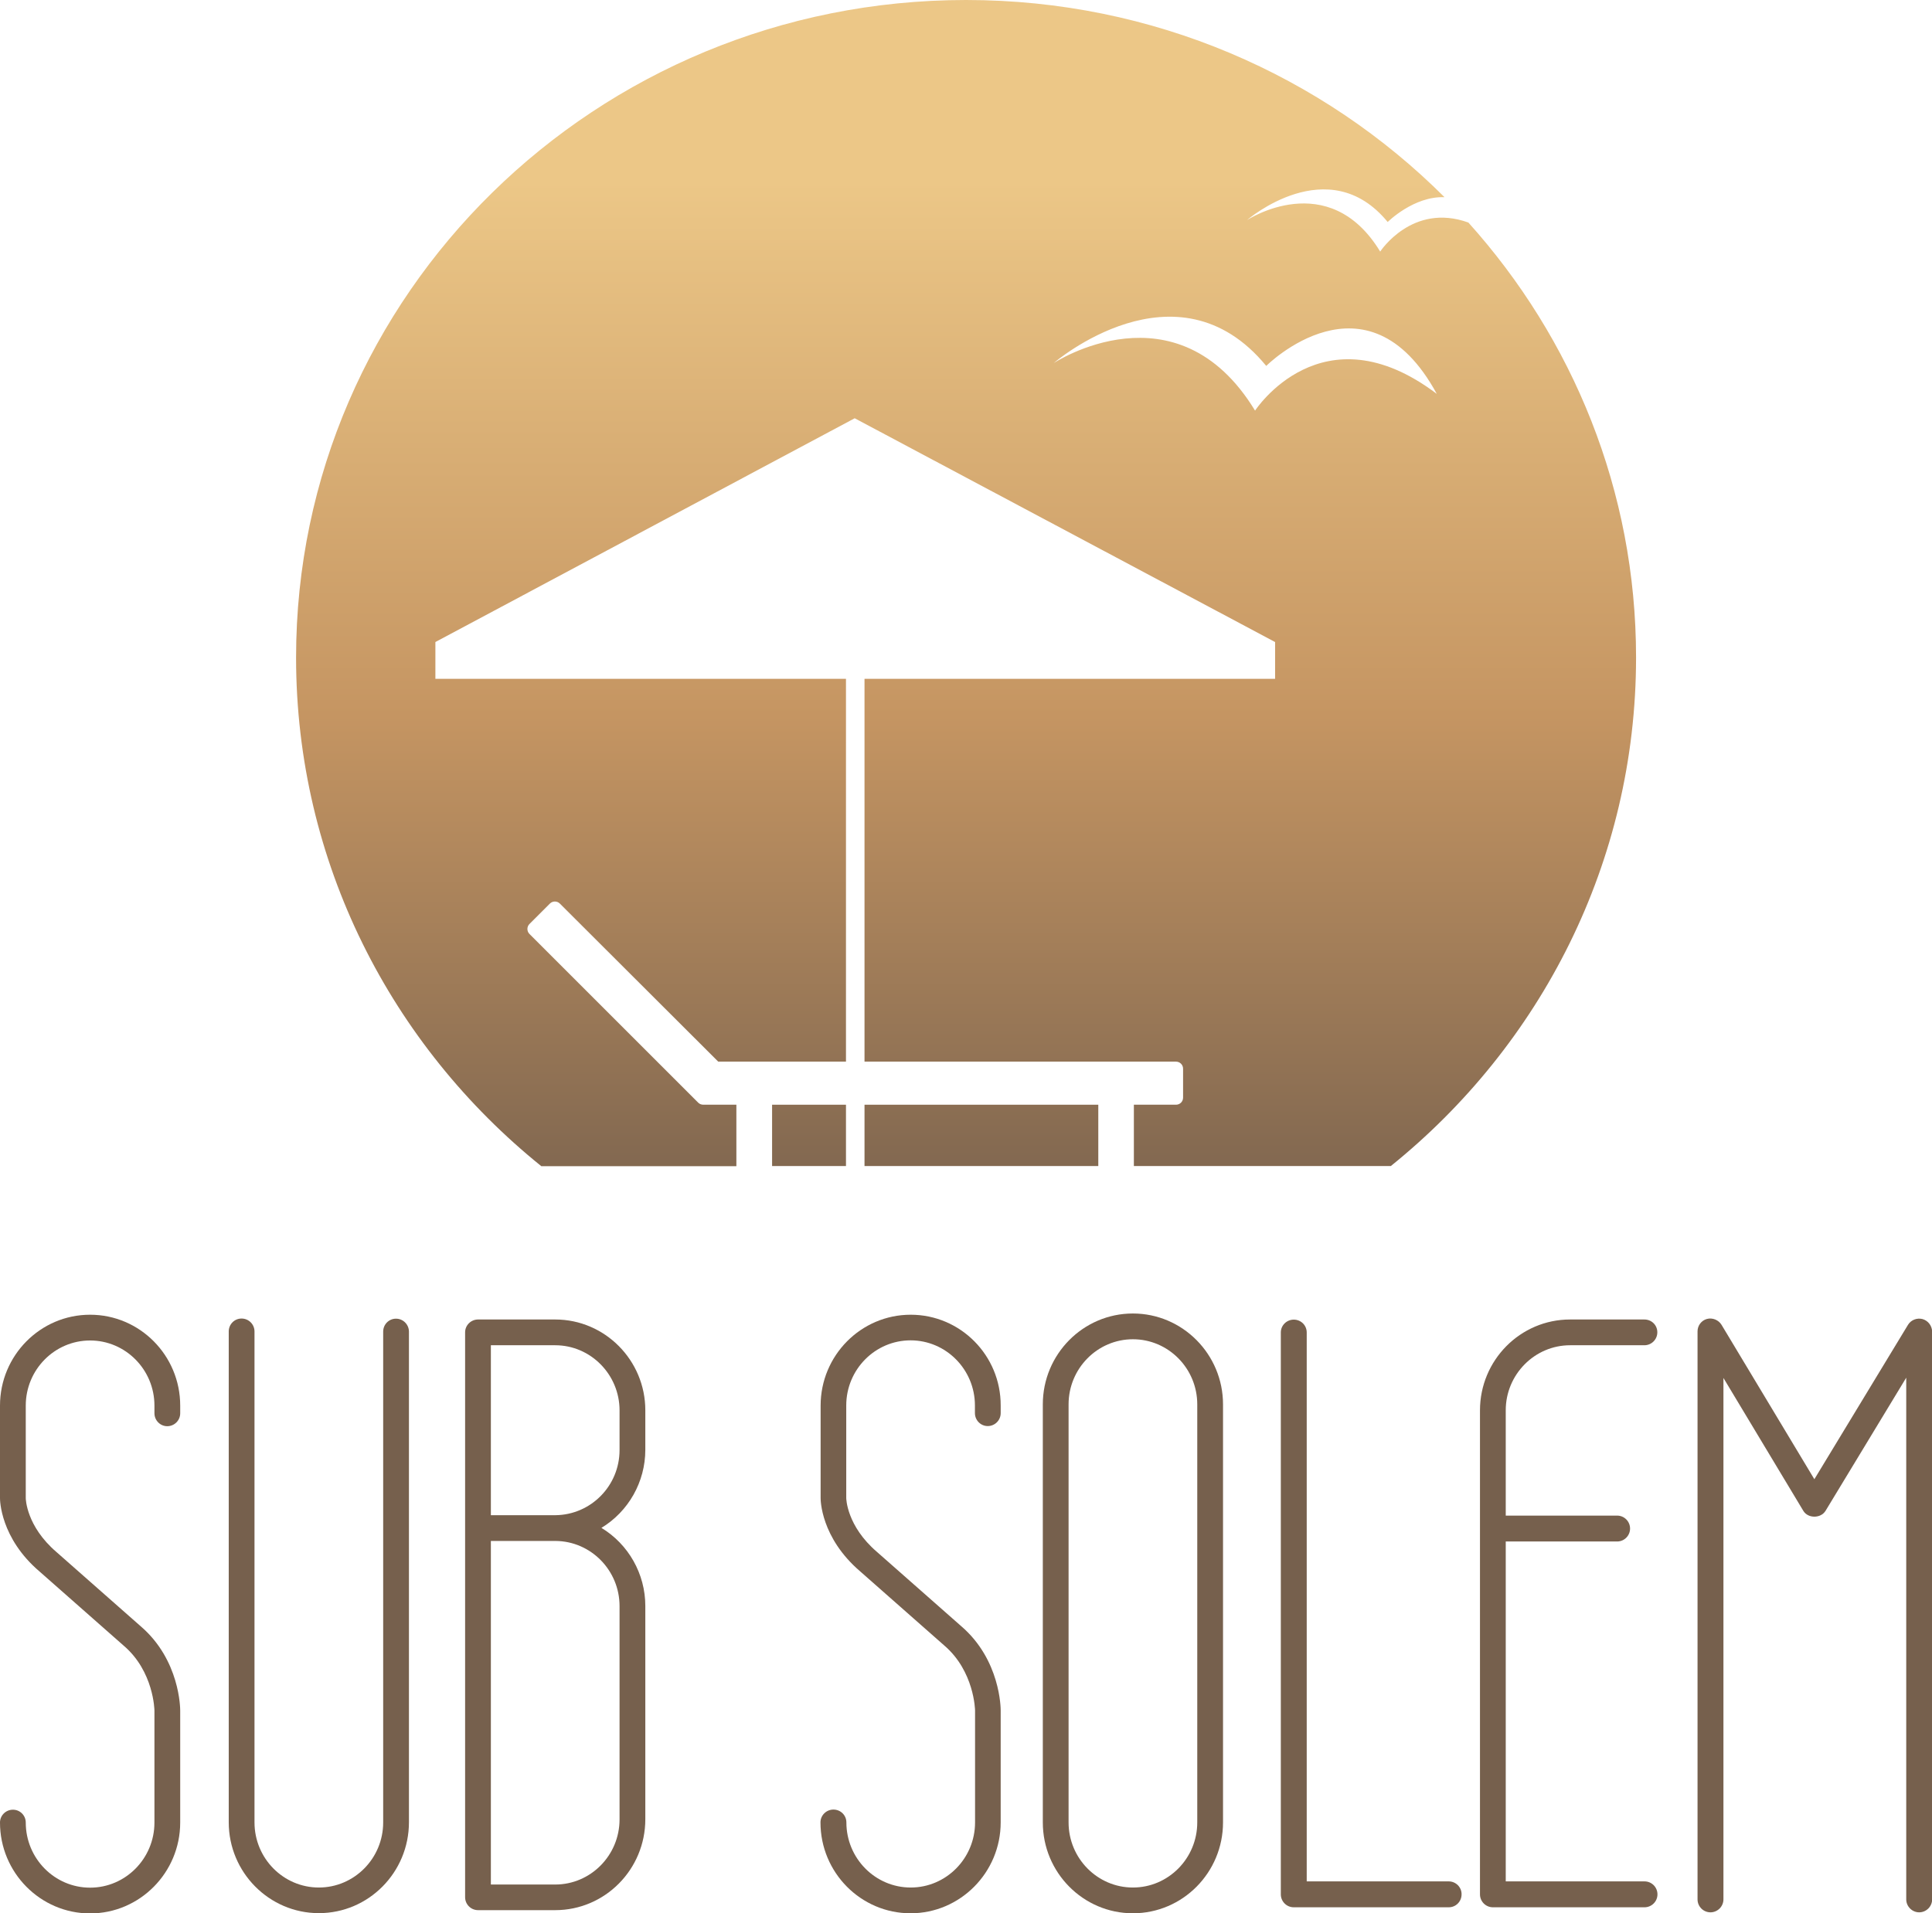 <?xml version="1.0" encoding="utf-8"?>
<!-- Generator: Adobe Illustrator 24.1.1, SVG Export Plug-In . SVG Version: 6.00 Build 0)  -->
<svg version="1.1" id="Layer_1" xmlns="http://www.w3.org/2000/svg" xmlns:xlink="http://www.w3.org/1999/xlink" x="0px" y="0px"
	 viewBox="0 0 141.73 140.39" style="enable-background:new 0 0 141.73 140.39;" xml:space="preserve">
<style type="text/css">
	.st0{display:none;}
	.st1{display:inline;}
	.st2{fill:#FFFFFF;}
	.st3{fill:#2F2F2F;}
	.st4{fill:url(#SVGID_1_);}
	.st5{fill:url(#SVGID_2_);}
	.st6{fill:url(#SVGID_3_);}
	.st7{fill:#76604D;}
	.st8{fill:url(#SVGID_4_);}
	.st9{fill:url(#SVGID_5_);}
	.st10{fill:url(#SVGID_6_);}
</style>
<g id="Negative" class="st0">
	<rect x="-33.13" y="-33.81" class="st1" width="208" height="208"/>
	<g class="st1">
		<g>
			<path class="st2" d="M6.61,96.47c-3.65,0-6.61,2.99-6.61,6.67v6.79c0,0.12,0.01,2.92,2.91,5.39l6.16,5.43
				c2.22,1.89,2.26,4.74,2.26,4.77v8.21c0,2.64-2.12,4.78-4.72,4.78c-2.6,0-4.72-2.14-4.72-4.78c0-0.52-0.42-0.95-0.94-0.95
				c-0.52,0-0.95,0.42-0.95,0.95c0,3.68,2.97,6.67,6.61,6.67c3.64,0,6.61-2.99,6.61-6.67v-8.21c0-0.15-0.01-3.72-2.91-6.2
				l-6.16-5.43c-2.23-1.91-2.26-3.94-2.26-3.96v-6.79c0-2.64,2.12-4.78,4.72-4.78c2.6,0,4.72,2.14,4.72,4.78v0.55
				c0,0.52,0.42,0.95,0.94,0.95c0.52,0,0.95-0.42,0.95-0.95v-0.55C13.22,99.46,10.26,96.47,6.61,96.47z"/>
			<path class="st2" d="M66.81,96.47c-3.65,0-6.61,2.99-6.61,6.67v6.78c0,0.12,0,2.9,2.91,5.39l6.16,5.43
				c2.21,1.89,2.26,4.74,2.26,4.77v8.21c0,2.64-2.12,4.78-4.72,4.78c-2.6,0-4.72-2.14-4.72-4.78c0-0.52-0.42-0.95-0.95-0.95
				c-0.52,0-0.95,0.42-0.95,0.95c0,3.68,2.96,6.67,6.61,6.67c3.64,0,6.61-2.99,6.61-6.67v-8.21c0-0.15-0.01-3.72-2.91-6.2
				l-6.16-5.43c-2.23-1.91-2.26-3.94-2.26-3.96v-6.79c0-2.64,2.12-4.78,4.72-4.78c2.6,0,4.72,2.14,4.72,4.78v0.55
				c0,0.52,0.42,0.95,0.94,0.95c0.52,0,0.95-0.42,0.95-0.95v-0.55C73.42,99.46,70.46,96.47,66.81,96.47z"/>
			<path class="st2" d="M83.11,96.38c-3.65,0-6.61,2.99-6.61,6.67v30.67c0,3.68,2.96,6.67,6.61,6.67c3.65,0,6.61-2.99,6.61-6.67
				v-30.67C89.72,99.37,86.75,96.38,83.11,96.38z M87.83,133.72c0,2.64-2.12,4.78-4.72,4.78c-2.6,0-4.72-2.14-4.72-4.78v-30.67
				c0-2.64,2.12-4.78,4.72-4.78c2.6,0,4.72,2.14,4.72,4.78V133.72z"/>
			<path class="st2" d="M115.18,98.71h5.45c0.52,0,0.95-0.42,0.95-0.95s-0.42-0.95-0.95-0.95h-5.45c-3.65,0-6.61,2.99-6.61,6.67V139
				c0,0.52,0.42,0.95,0.95,0.95h11.12c0.52,0,0.95-0.42,0.95-0.95s-0.42-0.95-0.95-0.95h-10.18v-24.94h8.17
				c0.52,0,0.95-0.42,0.95-0.95c0-0.52-0.42-0.95-0.95-0.95h-8.17v-7.73C110.46,100.86,112.58,98.71,115.18,98.71z"/>
			<path class="st2" d="M40.73,96.82h-5.66c-0.52,0-0.95,0.42-0.95,0.95v41.45c0,0.52,0.42,0.95,0.95,0.95h5.66
				c3.65,0,6.61-2.99,6.61-6.67v-15.65c0-2.36-1.24-4.53-3.22-5.73c1.98-1.2,3.22-3.37,3.22-5.73v-2.9
				C47.34,99.82,44.38,96.82,40.73,96.82z M45.45,117.85v15.65c0,2.64-2.12,4.78-4.72,4.78h-4.72v-25.21h4.75
				C43.35,113.09,45.45,115.23,45.45,117.85z M45.45,106.4c0,2.62-2.1,4.76-4.72,4.78h-4.72V98.71h4.72c2.6,0,4.72,2.14,4.72,4.78
				V106.4z"/>
			<path class="st2" d="M106.28,138.05H95.86V97.77c0-0.52-0.42-0.95-0.95-0.95c-0.52,0-0.95,0.42-0.95,0.95V139
				c0,0.52,0.42,0.95,0.95,0.95h11.37c0.52,0,0.94-0.42,0.94-0.95S106.8,138.05,106.28,138.05z"/>
			<path class="st2" d="M29.05,96.76c-0.52,0-0.94,0.42-0.94,0.95v36.01c0,2.64-2.12,4.78-4.72,4.78c-2.6,0-4.72-2.14-4.72-4.78
				V97.71c0-0.52-0.42-0.95-0.95-0.95c-0.52,0-0.94,0.42-0.94,0.95v36.01c0,3.68,2.97,6.67,6.61,6.67c3.65,0,6.61-2.99,6.61-6.67
				V97.71C29.99,97.18,29.57,96.76,29.05,96.76z"/>
			<path class="st2" d="M141.04,96.79c-0.41-0.11-0.85,0.06-1.07,0.42l-6.87,11.33l-6.81-11.33c-0.22-0.36-0.67-0.54-1.07-0.43
				c-0.41,0.11-0.69,0.49-0.69,0.91v41.68c0,0.52,0.42,0.95,0.95,0.95c0.52,0,0.95-0.43,0.95-0.95v-38.26l5.86,9.75
				c0.34,0.57,1.28,0.57,1.63,0l5.92-9.77v38.28c0,0.52,0.43,0.95,0.95,0.95c0.52,0,0.95-0.43,0.95-0.95V97.71
				C141.73,97.29,141.45,96.91,141.04,96.79z"/>
		</g>
		<g>
			<path class="st2" d="M54.02,81.06h-2.4c0,0-0.01,0-0.01,0c-0.14,0-0.28-0.04-0.39-0.15L38.84,68.53c-0.2-0.2-0.2-0.53,0-0.73
				l1.5-1.5c0.2-0.21,0.53-0.21,0.73,0L52.69,77.9h9.37V49.81H31.94v-2.7l30.76-16.42l30.84,16.42v2.7H63.42V77.9h22.85
				c0.29,0,0.52,0.23,0.52,0.52v2.12c0,0.29-0.23,0.52-0.52,0.52h-3.09v4.5h18.84c10.98-8.85,17.99-22.28,17.99-37.32
				c0-12.24-4.65-23.4-12.3-31.91c-4.12-1.49-6.47,2.13-6.47,2.13c-3.8-6.24-9.77-2.31-9.77-2.31s5.97-5.16,10.31,0.14
				c0,0,1.91-1.91,4.18-1.82C97.04,5.55,84.62,0,70.86,0C43.72,0,21.72,21.6,21.72,48.25c0,15.04,7.01,28.47,17.99,37.32h14.31
				V81.06z M92.89,26.85c0,0,7.38-7.38,12.51,2.05c-8.41-6.36-13.33,1.23-13.33,1.23c-5.74-9.44-14.77-3.49-14.77-3.49
				S86.32,18.85,92.89,26.85z"/>
			<rect x="56.64" y="81.06" class="st2" width="5.42" height="4.5"/>
			<rect x="63.42" y="81.06" class="st2" width="17.15" height="4.5"/>
		</g>
	</g>
</g>
<g id="BW" class="st0">
	<g class="st1">
		<path d="M6.61,96.47c-3.65,0-6.61,2.99-6.61,6.67v6.79c0,0.12,0.01,2.92,2.91,5.39l6.16,5.43c2.21,1.89,2.26,4.74,2.26,4.77v8.21
			c0,2.64-2.12,4.78-4.72,4.78c-2.6,0-4.72-2.14-4.72-4.78c0-0.52-0.42-0.95-0.95-0.95S0,133.2,0,133.72c0,3.68,2.97,6.67,6.61,6.67
			c3.64,0,6.61-2.99,6.61-6.67v-8.21c0-0.15-0.01-3.72-2.91-6.2l-6.16-5.43c-2.23-1.91-2.26-3.94-2.26-3.96v-6.79
			c0-2.64,2.12-4.78,4.72-4.78c2.6,0,4.72,2.14,4.72,4.78v0.55c0,0.52,0.42,0.95,0.95,0.95c0.52,0,0.95-0.42,0.95-0.95v-0.55
			C13.22,99.46,10.26,96.47,6.61,96.47z"/>
		<path d="M66.81,96.47c-3.65,0-6.61,2.99-6.61,6.67v6.78c0,0.12,0,2.9,2.91,5.39l6.16,5.43c2.21,1.89,2.26,4.74,2.26,4.77v8.21
			c0,2.64-2.12,4.78-4.72,4.78c-2.6,0-4.72-2.14-4.72-4.78c0-0.52-0.42-0.95-0.95-0.95c-0.52,0-0.95,0.42-0.95,0.95
			c0,3.68,2.96,6.67,6.61,6.67c3.64,0,6.61-2.99,6.61-6.67v-8.21c0-0.15-0.01-3.72-2.91-6.2l-6.16-5.43
			c-2.23-1.91-2.26-3.94-2.26-3.96v-6.79c0-2.64,2.12-4.78,4.72-4.78c2.6,0,4.72,2.14,4.72,4.78v0.55c0,0.52,0.42,0.95,0.94,0.95
			c0.52,0,0.95-0.42,0.95-0.95v-0.55C73.42,99.46,70.46,96.47,66.81,96.47z"/>
		<path d="M83.11,96.38c-3.65,0-6.61,2.99-6.61,6.67v30.67c0,3.68,2.96,6.67,6.61,6.67c3.65,0,6.61-2.99,6.61-6.67v-30.67
			C89.72,99.37,86.75,96.38,83.11,96.38z M87.83,133.72c0,2.64-2.12,4.78-4.72,4.78c-2.6,0-4.72-2.14-4.72-4.78v-30.67
			c0-2.64,2.12-4.78,4.72-4.78c2.6,0,4.72,2.14,4.72,4.78V133.72z"/>
		<path d="M115.18,98.71h5.45c0.52,0,0.95-0.42,0.95-0.95c0-0.52-0.42-0.95-0.95-0.95h-5.45c-3.65,0-6.61,2.99-6.61,6.67V139
			c0,0.52,0.42,0.95,0.95,0.95h11.12c0.52,0,0.95-0.42,0.95-0.95s-0.42-0.95-0.95-0.95h-10.18v-24.94h8.17
			c0.52,0,0.95-0.42,0.95-0.95c0-0.52-0.42-0.95-0.95-0.95h-8.17v-7.73C110.46,100.86,112.58,98.71,115.18,98.71z"/>
		<path d="M40.73,96.82h-5.66c-0.52,0-0.95,0.42-0.95,0.95v41.45c0,0.52,0.42,0.95,0.95,0.95h5.66c3.65,0,6.61-2.99,6.61-6.67
			v-15.65c0-2.36-1.24-4.53-3.22-5.73c1.98-1.2,3.22-3.37,3.22-5.73v-2.9C47.34,99.82,44.38,96.82,40.73,96.82z M45.45,117.85v15.65
			c0,2.64-2.12,4.78-4.72,4.78h-4.72v-25.21h4.75C43.35,113.09,45.45,115.23,45.45,117.85z M45.45,106.4c0,2.62-2.1,4.76-4.72,4.78
			h-4.72V98.71h4.72c2.6,0,4.72,2.14,4.72,4.78V106.4z"/>
		<path d="M106.28,138.05H95.86V97.77c0-0.52-0.42-0.95-0.95-0.95c-0.52,0-0.95,0.42-0.95,0.95V139c0,0.52,0.42,0.95,0.95,0.95
			h11.37c0.52,0,0.94-0.42,0.94-0.95S106.8,138.05,106.28,138.05z"/>
		<path d="M29.05,96.76c-0.52,0-0.94,0.42-0.94,0.95v36.01c0,2.64-2.12,4.78-4.72,4.78c-2.6,0-4.72-2.14-4.72-4.78V97.7
			c0-0.52-0.42-0.95-0.95-0.95c-0.52,0-0.95,0.42-0.95,0.95v36.01c0,3.68,2.97,6.67,6.61,6.67c3.65,0,6.61-2.99,6.61-6.67V97.7
			C29.99,97.18,29.57,96.76,29.05,96.76z"/>
		<path d="M141.04,96.79c-0.41-0.11-0.85,0.06-1.07,0.42l-6.87,11.33l-6.81-11.33c-0.22-0.36-0.67-0.54-1.07-0.43
			c-0.41,0.11-0.69,0.49-0.69,0.91v41.68c0,0.52,0.42,0.95,0.95,0.95c0.52,0,0.95-0.43,0.95-0.95v-38.26l5.86,9.75
			c0.34,0.57,1.28,0.57,1.63,0l5.92-9.77v38.28c0,0.52,0.43,0.95,0.95,0.95c0.52,0,0.95-0.43,0.95-0.95V97.71
			C141.73,97.28,141.45,96.91,141.04,96.79z"/>
	</g>
	<g class="st1">
		<path d="M54.02,81.06h-2.4c0,0-0.01,0-0.01,0c-0.14,0-0.28-0.04-0.39-0.15L38.84,68.53c-0.2-0.2-0.2-0.53,0-0.73l1.5-1.5
			c0.2-0.21,0.53-0.21,0.73,0L52.69,77.9h9.37V49.81H31.94v-2.7l30.76-16.42l30.84,16.42v2.7H63.42V77.9h22.85
			c0.29,0,0.52,0.23,0.52,0.52v2.12c0,0.29-0.23,0.52-0.52,0.52h-3.08v4.5h18.85c10.98-8.85,17.99-22.28,17.99-37.32
			c0-12.24-4.65-23.4-12.3-31.91c-4.12-1.49-6.47,2.13-6.47,2.13c-3.8-6.24-9.77-2.31-9.77-2.31s5.97-5.16,10.32,0.14
			c0,0,1.91-1.91,4.17-1.82C97.04,5.55,84.62,0,70.86,0C43.72,0,21.72,21.6,21.72,48.25c0,15.04,7.01,28.47,17.99,37.32h14.31V81.06
			z M92.89,26.85c0,0,7.38-7.38,12.51,2.05c-8.41-6.36-13.33,1.23-13.33,1.23c-5.74-9.44-14.77-3.49-14.77-3.49
			S86.32,18.85,92.89,26.85z"/>
		<rect x="56.64" y="81.06" width="5.42" height="4.5"/>
		<rect x="63.42" y="81.06" width="17.15" height="4.5"/>
	</g>
</g>
<g id="Grayscale" class="st0">
	<g class="st1">
		<path class="st3" d="M6.61,96.47c-3.65,0-6.61,2.99-6.61,6.67v6.79c0,0.12,0.01,2.92,2.91,5.39l6.16,5.43
			c2.22,1.89,2.26,4.74,2.26,4.77v8.21c0,2.64-2.12,4.78-4.72,4.78c-2.6,0-4.72-2.14-4.72-4.78c0-0.52-0.42-0.94-0.94-0.94
			c-0.52,0-0.95,0.42-0.95,0.94c0,3.68,2.96,6.67,6.61,6.67c3.64,0,6.61-2.99,6.61-6.67v-8.21c0-0.15-0.01-3.72-2.91-6.2l-6.16-5.43
			c-2.23-1.91-2.26-3.93-2.26-3.96v-6.79c0-2.64,2.12-4.78,4.72-4.78c2.6,0,4.72,2.14,4.72,4.78v0.56c0,0.52,0.42,0.95,0.94,0.95
			c0.52,0,0.95-0.42,0.95-0.95v-0.56C13.22,99.46,10.26,96.47,6.61,96.47z"/>
		<path class="st3" d="M66.82,96.47c-3.65,0-6.61,2.99-6.61,6.67v6.78c0,0.12-0.01,2.9,2.91,5.39l6.16,5.43
			c2.21,1.89,2.26,4.74,2.26,4.77v8.21c0,2.64-2.12,4.78-4.72,4.78c-2.6,0-4.72-2.14-4.72-4.78c0-0.52-0.42-0.94-0.95-0.94
			c-0.52,0-0.95,0.42-0.95,0.94c0,3.68,2.96,6.67,6.61,6.67c3.64,0,6.61-2.99,6.61-6.67v-8.21c0-0.15-0.01-3.72-2.91-6.2l-6.16-5.43
			c-2.23-1.91-2.26-3.93-2.26-3.96v-6.79c0-2.64,2.12-4.78,4.72-4.78c2.6,0,4.72,2.14,4.72,4.78v0.56c0,0.52,0.42,0.95,0.95,0.95
			c0.52,0,0.95-0.42,0.95-0.95v-0.56C73.42,99.46,70.46,96.47,66.82,96.47z"/>
		<path class="st3" d="M83.11,96.38c-3.65,0-6.61,2.99-6.61,6.67v30.67c0,3.68,2.97,6.67,6.61,6.67c3.64,0,6.61-2.99,6.61-6.67
			v-30.67C89.72,99.37,86.75,96.38,83.11,96.38z M87.83,133.72c0,2.64-2.12,4.78-4.72,4.78c-2.6,0-4.72-2.14-4.72-4.78v-30.67
			c0-2.64,2.12-4.78,4.72-4.78c2.6,0,4.72,2.14,4.72,4.78V133.72z"/>
		<path class="st3" d="M115.18,98.71h5.45c0.52,0,0.94-0.42,0.94-0.95s-0.42-0.94-0.94-0.94h-5.45c-3.65,0-6.61,2.99-6.61,6.67V139
			c0,0.52,0.43,0.95,0.95,0.95h11.12c0.52,0,0.94-0.42,0.94-0.95c0-0.52-0.42-0.95-0.94-0.95h-10.18v-24.94h8.17
			c0.52,0,0.95-0.42,0.95-0.95c0-0.52-0.42-0.95-0.95-0.95h-8.17v-7.73C110.46,100.86,112.58,98.71,115.18,98.71z"/>
		<path class="st3" d="M40.73,96.82h-5.66c-0.52,0-0.95,0.42-0.95,0.94v41.45c0,0.52,0.43,0.95,0.95,0.95h5.66
			c3.64,0,6.61-2.99,6.61-6.67v-15.65c0-2.36-1.24-4.53-3.22-5.73c1.98-1.2,3.22-3.37,3.22-5.73v-2.9
			C47.34,99.82,44.38,96.82,40.73,96.82z M45.45,117.85v15.65c0,2.64-2.12,4.78-4.72,4.78h-4.72v-25.21h4.75
			C43.35,113.09,45.45,115.23,45.45,117.85z M45.45,106.4c0,2.62-2.1,4.76-4.72,4.78h-4.72V98.71h4.72c2.6,0,4.72,2.15,4.72,4.78
			V106.4z"/>
		<path class="st3" d="M106.28,138.05H95.86V97.77c0-0.52-0.43-0.94-0.95-0.94c-0.52,0-0.95,0.42-0.95,0.94V139
			c0,0.52,0.43,0.95,0.95,0.95h11.37c0.52,0,0.95-0.42,0.95-0.95C107.23,138.48,106.8,138.05,106.28,138.05z"/>
		<path class="st3" d="M29.05,96.76c-0.52,0-0.94,0.42-0.94,0.95v36.01c0,2.64-2.12,4.78-4.72,4.78c-2.6,0-4.72-2.14-4.72-4.78V97.7
			c0-0.52-0.42-0.95-0.95-0.95s-0.95,0.42-0.95,0.95v36.01c0,3.68,2.96,6.67,6.61,6.67c3.64,0,6.61-2.99,6.61-6.67V97.7
			C29.99,97.18,29.57,96.76,29.05,96.76z"/>
		<path class="st3" d="M141.04,96.79c-0.41-0.11-0.85,0.06-1.07,0.42l-6.87,11.33l-6.81-11.33c-0.21-0.36-0.67-0.54-1.07-0.43
			c-0.41,0.11-0.69,0.49-0.69,0.91v41.68c0,0.52,0.42,0.95,0.95,0.95c0.52,0,0.95-0.43,0.95-0.95v-38.26l5.86,9.75
			c0.34,0.57,1.28,0.57,1.63,0l5.92-9.77v38.28c0,0.52,0.43,0.95,0.95,0.95c0.52,0,0.95-0.43,0.95-0.95V97.71
			C141.73,97.28,141.45,96.91,141.04,96.79z"/>
	</g>
	<g class="st1">
		<linearGradient id="SVGID_1_" gradientUnits="userSpaceOnUse" x1="70.867" y1="91.786" x2="70.867" y2="13.259">
			<stop  offset="0" style="stop-color:#2F2F2F"/>
			<stop  offset="0.5" style="stop-color:#979797"/>
			<stop  offset="1" style="stop-color:#CBCBCB"/>
		</linearGradient>
		<path class="st4" d="M54.02,81.06h-2.4c0,0,0,0-0.01,0c-0.14,0-0.28-0.04-0.39-0.15L38.84,68.53c-0.2-0.2-0.2-0.53,0-0.73l1.5-1.5
			c0.2-0.2,0.53-0.2,0.73,0L52.69,77.9h9.37V49.81H31.94v-2.7l30.76-16.42l30.84,16.42v2.7H63.42V77.9h22.85
			c0.29,0,0.52,0.23,0.52,0.52v2.12c0,0.29-0.23,0.52-0.52,0.52h-3.08v4.5h18.84c10.98-8.85,17.99-22.28,17.99-37.32
			c0-12.24-4.65-23.4-12.3-31.91c-4.12-1.49-6.47,2.13-6.47,2.13c-3.8-6.24-9.77-2.31-9.77-2.31s5.97-5.16,10.31,0.14
			c0,0,1.91-1.91,4.18-1.82C97.04,5.55,84.62,0,70.87,0C43.72,0,21.72,21.6,21.72,48.25c0,15.04,7.01,28.47,17.99,37.32h14.31V81.06
			z M92.89,26.85c0,0,7.38-7.39,12.51,2.05c-8.41-6.36-13.33,1.23-13.33,1.23c-5.74-9.44-14.77-3.49-14.77-3.49
			S86.32,18.85,92.89,26.85z"/>
		<linearGradient id="SVGID_2_" gradientUnits="userSpaceOnUse" x1="59.348" y1="91.785" x2="59.348" y2="13.269">
			<stop  offset="0" style="stop-color:#2F2F2F"/>
			<stop  offset="0.5" style="stop-color:#979797"/>
			<stop  offset="1" style="stop-color:#CBCBCB"/>
		</linearGradient>
		<rect x="56.64" y="81.06" class="st5" width="5.42" height="4.5"/>
		<linearGradient id="SVGID_3_" gradientUnits="userSpaceOnUse" x1="71.992" y1="91.785" x2="71.992" y2="13.269">
			<stop  offset="0" style="stop-color:#2F2F2F"/>
			<stop  offset="0.5" style="stop-color:#979797"/>
			<stop  offset="1" style="stop-color:#CBCBCB"/>
		</linearGradient>
		<rect x="63.42" y="81.06" class="st6" width="17.15" height="4.5"/>
	</g>
</g>
<g id="Color">
	<g>
		<path class="st7" d="M6.61,96.47c-3.65,0-6.61,2.99-6.61,6.67v6.79c0,0.12,0.01,2.92,2.91,5.39l6.16,5.43
			c2.22,1.89,2.26,4.74,2.26,4.77v8.21c0,2.64-2.12,4.78-4.72,4.78c-2.6,0-4.72-2.14-4.72-4.78c0-0.52-0.42-0.94-0.94-0.94
			c-0.52,0-0.95,0.42-0.95,0.94c0,3.68,2.97,6.67,6.61,6.67c3.64,0,6.61-2.99,6.61-6.67v-8.21c0-0.15-0.01-3.72-2.91-6.2l-6.16-5.43
			c-2.23-1.91-2.26-3.93-2.26-3.96v-6.79c0-2.64,2.12-4.78,4.72-4.78c2.6,0,4.72,2.14,4.72,4.78v0.56c0,0.52,0.42,0.95,0.94,0.95
			c0.52,0,0.95-0.42,0.95-0.95v-0.56C13.22,99.46,10.26,96.47,6.61,96.47z"/>
		<path class="st7" d="M66.81,96.47c-3.65,0-6.61,2.99-6.61,6.67v6.78c0,0.12,0,2.9,2.91,5.39l6.16,5.43
			c2.21,1.89,2.26,4.74,2.26,4.77v8.21c0,2.64-2.12,4.78-4.72,4.78c-2.6,0-4.72-2.14-4.72-4.78c0-0.52-0.42-0.94-0.95-0.94
			c-0.52,0-0.95,0.42-0.95,0.94c0,3.68,2.96,6.67,6.61,6.67c3.64,0,6.61-2.99,6.61-6.67v-8.21c0-0.15-0.01-3.72-2.91-6.2l-6.16-5.43
			c-2.23-1.91-2.26-3.93-2.26-3.96v-6.79c0-2.64,2.12-4.78,4.72-4.78c2.6,0,4.72,2.14,4.72,4.78v0.56c0,0.52,0.42,0.95,0.94,0.95
			c0.52,0,0.95-0.42,0.95-0.95v-0.56C73.42,99.46,70.46,96.47,66.81,96.47z"/>
		<path class="st7" d="M83.11,96.38c-3.65,0-6.61,2.99-6.61,6.67v30.67c0,3.68,2.96,6.67,6.61,6.67c3.65,0,6.61-2.99,6.61-6.67
			v-30.67C89.72,99.37,86.75,96.38,83.11,96.38z M87.83,133.72c0,2.64-2.12,4.78-4.72,4.78c-2.6,0-4.72-2.14-4.72-4.78v-30.67
			c0-2.64,2.12-4.78,4.72-4.78c2.6,0,4.72,2.14,4.72,4.78V133.72z"/>
		<path class="st7" d="M115.18,98.71h5.45c0.52,0,0.95-0.42,0.95-0.95s-0.42-0.94-0.95-0.94h-5.45c-3.65,0-6.61,2.99-6.61,6.67V139
			c0,0.52,0.42,0.95,0.95,0.95h11.12c0.52,0,0.95-0.42,0.95-0.95c0-0.52-0.42-0.95-0.95-0.95h-10.18v-24.94h8.17
			c0.52,0,0.95-0.42,0.95-0.95c0-0.52-0.42-0.95-0.95-0.95h-8.17v-7.73C110.46,100.86,112.58,98.71,115.18,98.71z"/>
		<path class="st7" d="M40.73,96.82h-5.66c-0.52,0-0.95,0.42-0.95,0.94v41.45c0,0.52,0.42,0.95,0.95,0.95h5.66
			c3.65,0,6.61-2.99,6.61-6.67v-15.65c0-2.36-1.24-4.53-3.22-5.73c1.98-1.2,3.22-3.37,3.22-5.73v-2.9
			C47.34,99.82,44.38,96.82,40.73,96.82z M45.45,117.85v15.65c0,2.64-2.12,4.78-4.72,4.78h-4.72v-25.21h4.75
			C43.35,113.09,45.45,115.23,45.45,117.85z M45.45,106.4c0,2.62-2.1,4.76-4.72,4.78h-4.72V98.71h4.72c2.6,0,4.72,2.15,4.72,4.78
			V106.4z"/>
		<path class="st7" d="M106.28,138.05H95.86V97.77c0-0.52-0.42-0.94-0.95-0.94c-0.52,0-0.95,0.42-0.95,0.94V139
			c0,0.52,0.42,0.95,0.95,0.95h11.37c0.52,0,0.94-0.42,0.94-0.95C107.23,138.48,106.8,138.05,106.28,138.05z"/>
		<path class="st7" d="M29.05,96.76c-0.52,0-0.94,0.42-0.94,0.95v36.01c0,2.64-2.12,4.78-4.72,4.78c-2.6,0-4.72-2.14-4.72-4.78V97.7
			c0-0.52-0.42-0.95-0.95-0.95c-0.52,0-0.94,0.42-0.94,0.95v36.01c0,3.68,2.97,6.67,6.61,6.67c3.65,0,6.61-2.99,6.61-6.67V97.7
			C29.99,97.18,29.57,96.76,29.05,96.76z"/>
		<path class="st7" d="M141.04,96.79c-0.41-0.11-0.85,0.06-1.07,0.42l-6.87,11.33l-6.81-11.33c-0.22-0.36-0.67-0.54-1.07-0.43
			c-0.41,0.11-0.69,0.49-0.69,0.91v41.68c0,0.52,0.42,0.95,0.95,0.95c0.52,0,0.95-0.43,0.95-0.95v-38.26l5.86,9.75
			c0.34,0.57,1.28,0.57,1.63,0l5.92-9.77v38.28c0,0.52,0.43,0.95,0.95,0.95c0.52,0,0.95-0.43,0.95-0.95V97.71
			C141.73,97.28,141.45,96.91,141.04,96.79z"/>
	</g>
	<g>
		<linearGradient id="SVGID_4_" gradientUnits="userSpaceOnUse" x1="70.867" y1="91.786" x2="70.867" y2="13.259">
			<stop  offset="0" style="stop-color:#76604D"/>
			<stop  offset="0.5" style="stop-color:#C59562"/>
			<stop  offset="1" style="stop-color:#ECC787"/>
		</linearGradient>
		<path class="st8" d="M54.02,81.06h-2.4c0,0,0,0-0.01,0c-0.14,0-0.28-0.04-0.39-0.15L38.84,68.53c-0.2-0.2-0.2-0.53,0-0.73l1.5-1.5
			c0.2-0.2,0.53-0.2,0.73,0L52.69,77.9h9.37V49.81H31.94v-2.7L62.7,30.69l30.84,16.42v2.7H63.42V77.9h22.85
			c0.29,0,0.52,0.23,0.52,0.52v2.12c0,0.29-0.23,0.52-0.52,0.52h-3.09v4.5h18.85c10.98-8.85,17.99-22.28,17.99-37.32
			c0-12.24-4.65-23.4-12.3-31.91c-4.12-1.49-6.47,2.13-6.47,2.13c-3.8-6.24-9.77-2.31-9.77-2.31s5.97-5.16,10.32,0.14
			c0,0,1.91-1.91,4.17-1.82C97.04,5.55,84.62,0,70.87,0C43.72,0,21.72,21.6,21.72,48.25c0,15.04,7.01,28.47,17.99,37.32h14.31V81.06
			z M92.89,26.85c0,0,7.38-7.39,12.51,2.05c-8.41-6.36-13.33,1.23-13.33,1.23c-5.74-9.44-14.77-3.49-14.77-3.49
			S86.32,18.85,92.89,26.85z"/>
		<linearGradient id="SVGID_5_" gradientUnits="userSpaceOnUse" x1="59.348" y1="91.785" x2="59.348" y2="13.269">
			<stop  offset="0" style="stop-color:#76604D"/>
			<stop  offset="0.5" style="stop-color:#C59562"/>
			<stop  offset="1" style="stop-color:#ECC787"/>
		</linearGradient>
		<rect x="56.64" y="81.06" class="st9" width="5.42" height="4.5"/>
		<linearGradient id="SVGID_6_" gradientUnits="userSpaceOnUse" x1="71.991" y1="91.785" x2="71.991" y2="13.269">
			<stop  offset="0" style="stop-color:#76604D"/>
			<stop  offset="0.5" style="stop-color:#C59562"/>
			<stop  offset="1" style="stop-color:#ECC787"/>
		</linearGradient>
		<rect x="63.42" y="81.06" class="st10" width="17.15" height="4.5"/>
	</g>
</g>
</svg>
